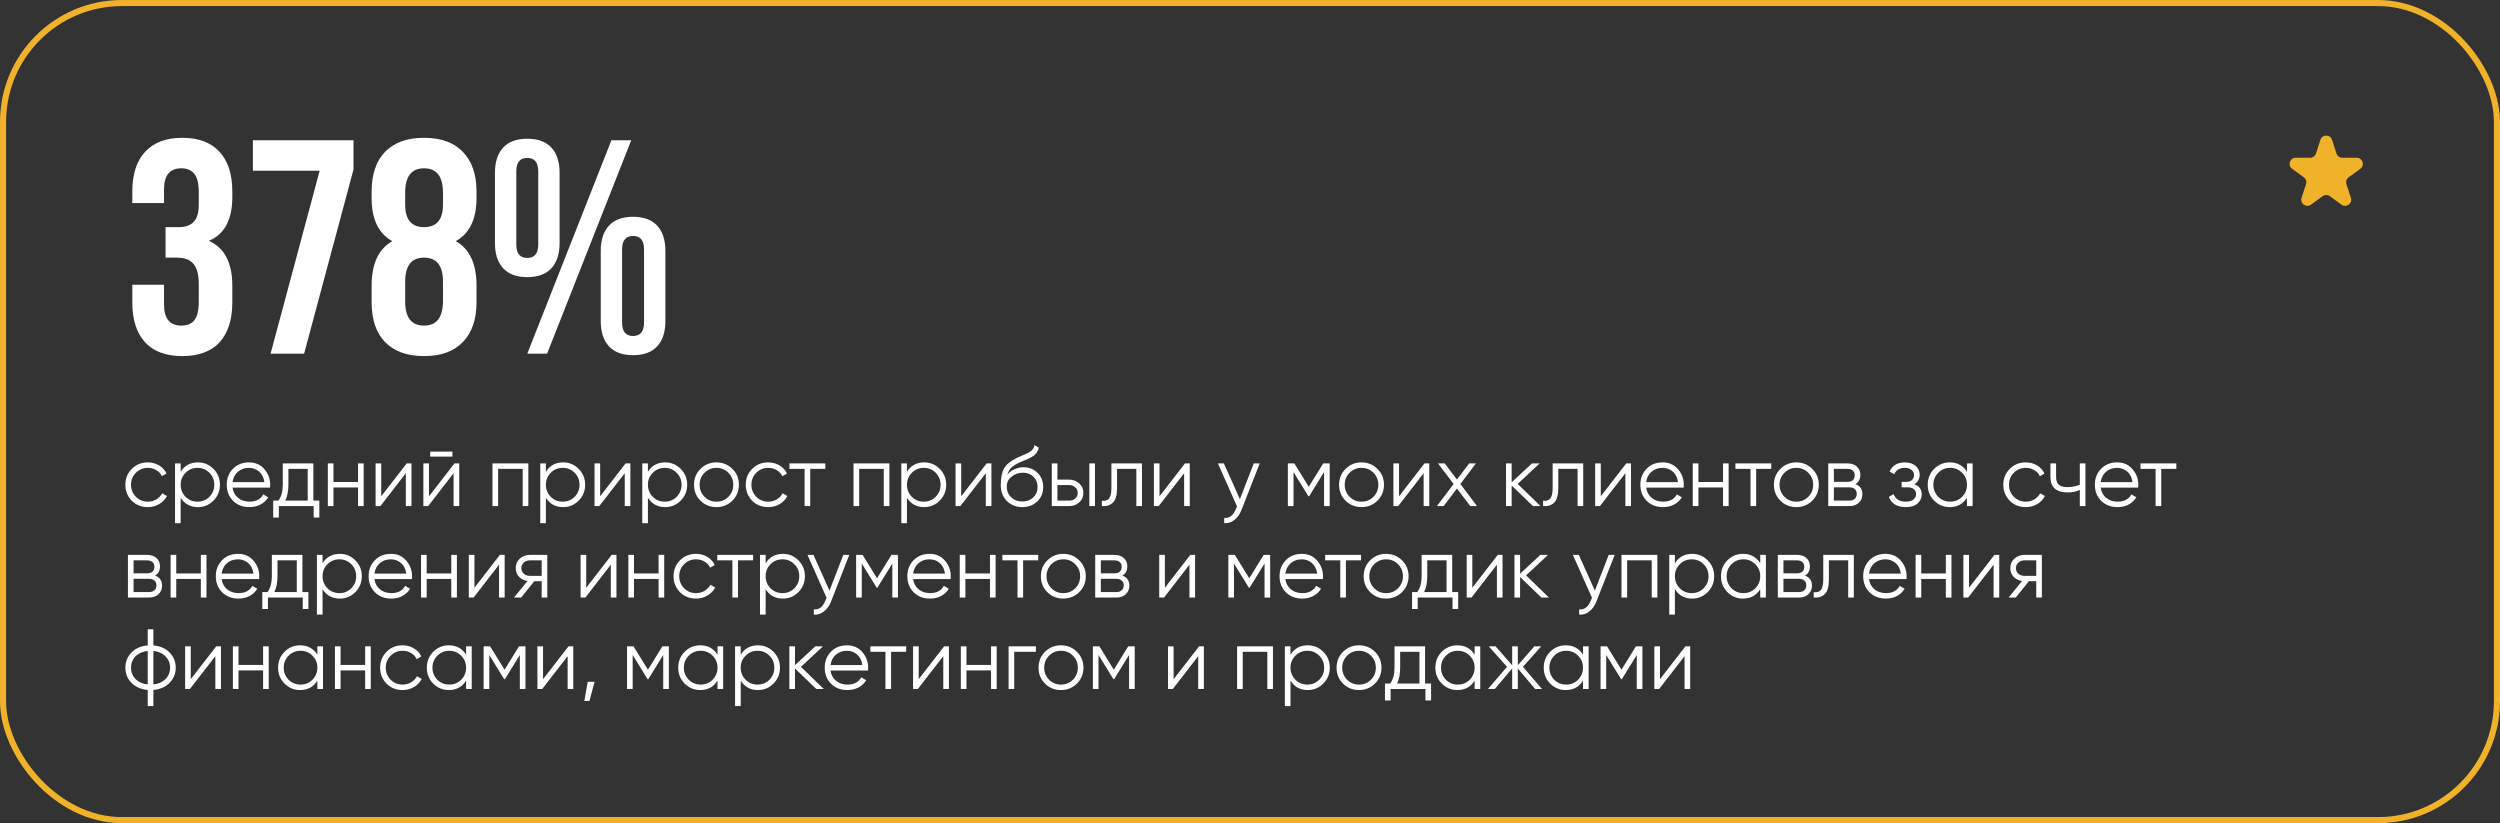 <?xml version="1.0" encoding="UTF-8"?> <svg xmlns="http://www.w3.org/2000/svg" width="410" height="135" viewBox="0 0 410 135" fill="none"><rect x="0" y="0" width="410" height="135" fill="#333333" stroke="none"/><path d="M24.242 83.168C23.187 83.168 22.31 82.818 21.61 82.118C20.91 81.399 20.56 80.527 20.56 79.5C20.56 78.464 20.91 77.596 21.61 76.896C22.31 76.187 23.187 75.832 24.242 75.832C24.933 75.832 25.553 76 26.104 76.336C26.655 76.663 27.056 77.106 27.308 77.666L26.552 78.1C26.365 77.68 26.062 77.349 25.642 77.106C25.231 76.854 24.765 76.728 24.242 76.728C23.467 76.728 22.814 76.999 22.282 77.54C21.75 78.072 21.484 78.725 21.484 79.5C21.484 80.265 21.75 80.923 22.282 81.474C22.814 82.006 23.467 82.272 24.242 82.272C24.755 82.272 25.217 82.151 25.628 81.908C26.048 81.665 26.375 81.329 26.608 80.9L27.378 81.348C27.089 81.908 26.664 82.351 26.104 82.678C25.544 83.005 24.923 83.168 24.242 83.168ZM32.457 75.832C33.455 75.832 34.305 76.187 35.005 76.896C35.714 77.605 36.069 78.473 36.069 79.5C36.069 80.527 35.714 81.395 35.005 82.104C34.305 82.813 33.455 83.168 32.457 83.168C31.215 83.168 30.273 82.655 29.629 81.628V85.8H28.705V76H29.629V77.372C30.273 76.345 31.215 75.832 32.457 75.832ZM30.427 81.474C30.959 82.006 31.612 82.272 32.387 82.272C33.161 82.272 33.815 82.006 34.347 81.474C34.879 80.923 35.145 80.265 35.145 79.5C35.145 78.725 34.879 78.072 34.347 77.54C33.815 76.999 33.161 76.728 32.387 76.728C31.612 76.728 30.959 76.999 30.427 77.54C29.895 78.072 29.629 78.725 29.629 79.5C29.629 80.265 29.895 80.923 30.427 81.474ZM40.839 75.832C41.884 75.832 42.72 76.201 43.345 76.938C43.989 77.666 44.311 78.529 44.311 79.528C44.311 79.575 44.302 79.719 44.283 79.962H38.137C38.23 80.662 38.529 81.222 39.033 81.642C39.537 82.062 40.167 82.272 40.923 82.272C41.987 82.272 42.738 81.875 43.177 81.082L43.989 81.558C43.681 82.062 43.256 82.459 42.715 82.748C42.183 83.028 41.581 83.168 40.909 83.168C39.808 83.168 38.912 82.823 38.221 82.132C37.53 81.441 37.185 80.564 37.185 79.5C37.185 78.445 37.526 77.573 38.207 76.882C38.888 76.182 39.766 75.832 40.839 75.832ZM40.839 76.728C40.111 76.728 39.5 76.943 39.005 77.372C38.52 77.801 38.23 78.366 38.137 79.066H43.359C43.256 78.319 42.972 77.745 42.505 77.344C42.02 76.933 41.464 76.728 40.839 76.728ZM51.387 76V82.104H52.367V84.876H51.443V83H45.731V84.876H44.807V82.104H45.661C46.137 81.469 46.375 80.587 46.375 79.458V76H51.387ZM46.781 82.104H50.463V76.896H47.299V79.458C47.299 80.541 47.127 81.423 46.781 82.104ZM58.721 79.052V76H59.645V83H58.721V79.948H54.689V83H53.765V76H54.689V79.052H58.721ZM62.523 81.39L66.695 76H67.479V83H66.555V77.61L62.383 83H61.599V76H62.523V81.39ZM74.193 74.88H70.553V74.068H74.193V74.88ZM70.357 81.39L74.529 76H75.313V83H74.389V77.61L70.217 83H69.433V76H70.357V81.39ZM80.767 76H86.647V83H85.723V76.896H81.691V83H80.767V76ZM92.353 75.832C93.352 75.832 94.201 76.187 94.901 76.896C95.61 77.605 95.965 78.473 95.965 79.5C95.965 80.527 95.61 81.395 94.901 82.104C94.201 82.813 93.352 83.168 92.353 83.168C91.112 83.168 90.169 82.655 89.525 81.628V85.8H88.601V76H89.525V77.372C90.169 76.345 91.112 75.832 92.353 75.832ZM90.323 81.474C90.855 82.006 91.508 82.272 92.283 82.272C93.058 82.272 93.711 82.006 94.243 81.474C94.775 80.923 95.041 80.265 95.041 79.5C95.041 78.725 94.775 78.072 94.243 77.54C93.711 76.999 93.058 76.728 92.283 76.728C91.508 76.728 90.855 76.999 90.323 77.54C89.791 78.072 89.525 78.725 89.525 79.5C89.525 80.265 89.791 80.923 90.323 81.474ZM98.425 81.39L102.597 76H103.381V83H102.457V77.61L98.285 83H97.501V76H98.425V81.39ZM109.087 75.832C110.086 75.832 110.935 76.187 111.635 76.896C112.345 77.605 112.699 78.473 112.699 79.5C112.699 80.527 112.345 81.395 111.635 82.104C110.935 82.813 110.086 83.168 109.087 83.168C107.846 83.168 106.903 82.655 106.259 81.628V85.8H105.335V76H106.259V77.372C106.903 76.345 107.846 75.832 109.087 75.832ZM107.057 81.474C107.589 82.006 108.243 82.272 109.017 82.272C109.792 82.272 110.445 82.006 110.977 81.474C111.509 80.923 111.775 80.265 111.775 79.5C111.775 78.725 111.509 78.072 110.977 77.54C110.445 76.999 109.792 76.728 109.017 76.728C108.243 76.728 107.589 76.999 107.057 77.54C106.525 78.072 106.259 78.725 106.259 79.5C106.259 80.265 106.525 80.923 107.057 81.474ZM120.102 82.118C119.383 82.818 118.515 83.168 117.498 83.168C116.462 83.168 115.589 82.818 114.88 82.118C114.171 81.409 113.816 80.536 113.816 79.5C113.816 78.464 114.171 77.596 114.88 76.896C115.589 76.187 116.462 75.832 117.498 75.832C118.525 75.832 119.393 76.187 120.102 76.896C120.821 77.596 121.18 78.464 121.18 79.5C121.18 80.527 120.821 81.399 120.102 82.118ZM115.538 81.474C116.07 82.006 116.723 82.272 117.498 82.272C118.273 82.272 118.926 82.006 119.458 81.474C119.99 80.923 120.256 80.265 120.256 79.5C120.256 78.725 119.99 78.072 119.458 77.54C118.926 76.999 118.273 76.728 117.498 76.728C116.723 76.728 116.07 76.999 115.538 77.54C115.006 78.072 114.74 78.725 114.74 79.5C114.74 80.265 115.006 80.923 115.538 81.474ZM125.988 83.168C124.933 83.168 124.056 82.818 123.356 82.118C122.656 81.399 122.306 80.527 122.306 79.5C122.306 78.464 122.656 77.596 123.356 76.896C124.056 76.187 124.933 75.832 125.988 75.832C126.679 75.832 127.299 76 127.85 76.336C128.401 76.663 128.802 77.106 129.054 77.666L128.298 78.1C128.111 77.68 127.808 77.349 127.388 77.106C126.977 76.854 126.511 76.728 125.988 76.728C125.213 76.728 124.56 76.999 124.028 77.54C123.496 78.072 123.23 78.725 123.23 79.5C123.23 80.265 123.496 80.923 124.028 81.474C124.56 82.006 125.213 82.272 125.988 82.272C126.501 82.272 126.963 82.151 127.374 81.908C127.794 81.665 128.121 81.329 128.354 80.9L129.124 81.348C128.835 81.908 128.41 82.351 127.85 82.678C127.29 83.005 126.669 83.168 125.988 83.168ZM129.474 76H135.354V76.896H132.876V83H131.952V76.896H129.474V76ZM139.98 76H145.86V83H144.936V76.896H140.904V83H139.98V76ZM151.566 75.832C152.565 75.832 153.414 76.187 154.114 76.896C154.823 77.605 155.178 78.473 155.178 79.5C155.178 80.527 154.823 81.395 154.114 82.104C153.414 82.813 152.565 83.168 151.566 83.168C150.325 83.168 149.382 82.655 148.738 81.628V85.8H147.814V76H148.738V77.372C149.382 76.345 150.325 75.832 151.566 75.832ZM149.536 81.474C150.068 82.006 150.721 82.272 151.496 82.272C152.271 82.272 152.924 82.006 153.456 81.474C153.988 80.923 154.254 80.265 154.254 79.5C154.254 78.725 153.988 78.072 153.456 77.54C152.924 76.999 152.271 76.728 151.496 76.728C150.721 76.728 150.068 76.999 149.536 77.54C149.004 78.072 148.738 78.725 148.738 79.5C148.738 80.265 149.004 80.923 149.536 81.474ZM157.638 81.39L161.81 76H162.594V83H161.67V77.61L157.498 83H156.714V76H157.638V81.39ZM167.656 83.168C166.658 83.168 165.818 82.837 165.136 82.174C164.464 81.502 164.128 80.634 164.128 79.57C164.128 78.375 164.306 77.461 164.66 76.826C165.015 76.182 165.734 75.599 166.816 75.076C167.162 74.917 167.432 74.796 167.628 74.712C167.955 74.581 168.212 74.469 168.398 74.376C169.21 74.003 169.621 73.541 169.63 72.99L170.358 73.41C170.312 73.643 170.237 73.853 170.134 74.04C170.013 74.245 169.892 74.409 169.77 74.53C169.658 74.651 169.481 74.782 169.238 74.922C169.08 75.015 168.888 75.118 168.664 75.23L167.964 75.524L167.306 75.804C166.662 76.084 166.182 76.378 165.864 76.686C165.556 76.985 165.337 77.377 165.206 77.862C165.505 77.461 165.897 77.157 166.382 76.952C166.868 76.737 167.358 76.63 167.852 76.63C168.786 76.63 169.556 76.938 170.162 77.554C170.778 78.161 171.086 78.94 171.086 79.892C171.086 80.835 170.76 81.619 170.106 82.244C169.462 82.86 168.646 83.168 167.656 83.168ZM165.836 81.558C166.322 82.015 166.928 82.244 167.656 82.244C168.384 82.244 168.982 82.025 169.448 81.586C169.924 81.138 170.162 80.573 170.162 79.892C170.162 79.201 169.938 78.637 169.49 78.198C169.052 77.75 168.464 77.526 167.726 77.526C167.064 77.526 166.462 77.736 165.92 78.156C165.379 78.557 165.108 79.108 165.108 79.808C165.108 80.517 165.351 81.101 165.836 81.558ZM173.416 78.66H175.334C175.978 78.66 176.528 78.865 176.986 79.276C177.443 79.677 177.672 80.195 177.672 80.83C177.672 81.474 177.443 81.997 176.986 82.398C176.547 82.799 175.996 83 175.334 83H172.492V76H173.416V78.66ZM178.652 83V76H179.576V83H178.652ZM173.416 82.104H175.334C175.735 82.104 176.071 81.987 176.342 81.754C176.612 81.511 176.748 81.203 176.748 80.83C176.748 80.457 176.612 80.153 176.342 79.92C176.071 79.677 175.735 79.556 175.334 79.556H173.416V82.104ZM182.271 76H187.283V83H186.359V76.896H183.195V80.018C183.195 81.185 182.971 81.987 182.523 82.426C182.084 82.865 181.477 83.056 180.703 83V82.132C181.244 82.188 181.641 82.057 181.893 81.74C182.145 81.423 182.271 80.849 182.271 80.018V76ZM190.164 81.39L194.336 76H195.12V83H194.196V77.61L190.024 83H189.24V76H190.164V81.39ZM203.346 81.866L205.614 76H206.594L203.598 83.644C203.318 84.353 202.926 84.899 202.422 85.282C201.927 85.674 201.376 85.847 200.77 85.8V84.932C201.61 85.035 202.249 84.549 202.688 83.476L202.87 83.042L199.734 76H200.714L203.346 81.866ZM217.006 76H218.07V83H217.146V77.414L214.696 81.39H214.584L212.134 77.414V83H211.21V76H212.274L214.64 79.836L217.006 76ZM225.895 82.118C225.176 82.818 224.308 83.168 223.291 83.168C222.255 83.168 221.382 82.818 220.673 82.118C219.963 81.409 219.609 80.536 219.609 79.5C219.609 78.464 219.963 77.596 220.673 76.896C221.382 76.187 222.255 75.832 223.291 75.832C224.317 75.832 225.185 76.187 225.895 76.896C226.613 77.596 226.973 78.464 226.973 79.5C226.973 80.527 226.613 81.399 225.895 82.118ZM221.331 81.474C221.863 82.006 222.516 82.272 223.291 82.272C224.065 82.272 224.719 82.006 225.251 81.474C225.783 80.923 226.049 80.265 226.049 79.5C226.049 78.725 225.783 78.072 225.251 77.54C224.719 76.999 224.065 76.728 223.291 76.728C222.516 76.728 221.863 76.999 221.331 77.54C220.799 78.072 220.533 78.725 220.533 79.5C220.533 80.265 220.799 80.923 221.331 81.474ZM229.443 81.39L233.615 76H234.399V83H233.475V77.61L229.303 83H228.519V76H229.443V81.39ZM239.503 79.374L242.233 83H241.127L238.943 80.116L236.759 83H235.653L238.397 79.374L235.835 76H236.941L238.943 78.646L240.945 76H242.051L239.503 79.374ZM248.894 79.36L252.646 83H251.414L247.914 79.626V83H246.99V76H247.914V79.094L251.246 76H252.506L248.894 79.36ZM254.636 76H259.648V83H258.724V76.896H255.56V80.018C255.56 81.185 255.336 81.987 254.888 82.426C254.449 82.865 253.842 83.056 253.068 83V82.132C253.609 82.188 254.006 82.057 254.258 81.74C254.51 81.423 254.636 80.849 254.636 80.018V76ZM262.529 81.39L266.701 76H267.485V83H266.561V77.61L262.389 83H261.605V76H262.529V81.39ZM272.673 75.832C273.718 75.832 274.554 76.201 275.179 76.938C275.823 77.666 276.145 78.529 276.145 79.528C276.145 79.575 276.136 79.719 276.117 79.962H269.971C270.064 80.662 270.363 81.222 270.867 81.642C271.371 82.062 272.001 82.272 272.757 82.272C273.821 82.272 274.572 81.875 275.011 81.082L275.823 81.558C275.515 82.062 275.09 82.459 274.549 82.748C274.017 83.028 273.415 83.168 272.743 83.168C271.642 83.168 270.746 82.823 270.055 82.132C269.364 81.441 269.019 80.564 269.019 79.5C269.019 78.445 269.36 77.573 270.041 76.882C270.722 76.182 271.6 75.832 272.673 75.832ZM272.673 76.728C271.945 76.728 271.334 76.943 270.839 77.372C270.354 77.801 270.064 78.366 269.971 79.066H275.193C275.09 78.319 274.806 77.745 274.339 77.344C273.854 76.933 273.298 76.728 272.673 76.728ZM282.571 79.052V76H283.495V83H282.571V79.948H278.539V83H277.615V76H278.539V79.052H282.571ZM284.609 76H290.489V76.896H288.011V83H287.087V76.896H284.609V76ZM297.207 82.118C296.489 82.818 295.621 83.168 294.603 83.168C293.567 83.168 292.695 82.818 291.985 82.118C291.276 81.409 290.921 80.536 290.921 79.5C290.921 78.464 291.276 77.596 291.985 76.896C292.695 76.187 293.567 75.832 294.603 75.832C295.63 75.832 296.498 76.187 297.207 76.896C297.926 77.596 298.285 78.464 298.285 79.5C298.285 80.527 297.926 81.399 297.207 82.118ZM292.643 81.474C293.175 82.006 293.829 82.272 294.603 82.272C295.378 82.272 296.031 82.006 296.563 81.474C297.095 80.923 297.361 80.265 297.361 79.5C297.361 78.725 297.095 78.072 296.563 77.54C296.031 76.999 295.378 76.728 294.603 76.728C293.829 76.728 293.175 76.999 292.643 77.54C292.111 78.072 291.845 78.725 291.845 79.5C291.845 80.265 292.111 80.923 292.643 81.474ZM304.284 79.402C305.049 79.682 305.432 80.228 305.432 81.04C305.432 81.619 305.236 82.09 304.844 82.454C304.461 82.818 303.924 83 303.234 83H299.832V76H302.954C303.626 76 304.148 76.173 304.522 76.518C304.904 76.863 305.096 77.316 305.096 77.876C305.096 78.576 304.825 79.085 304.284 79.402ZM302.954 76.896H300.756V79.024H302.954C303.766 79.024 304.172 78.66 304.172 77.932C304.172 77.605 304.064 77.353 303.85 77.176C303.644 76.989 303.346 76.896 302.954 76.896ZM300.756 82.104H303.234C303.644 82.104 303.957 82.006 304.172 81.81C304.396 81.614 304.508 81.339 304.508 80.984C304.508 80.648 304.396 80.387 304.172 80.2C303.957 80.013 303.644 79.92 303.234 79.92H300.756V82.104ZM313.944 79.402C314.756 79.71 315.162 80.27 315.162 81.082C315.162 81.67 314.933 82.165 314.476 82.566C314.037 82.967 313.393 83.168 312.544 83.168C311.125 83.168 310.201 82.608 309.772 81.488L310.556 81.026C310.854 81.857 311.517 82.272 312.544 82.272C313.076 82.272 313.491 82.16 313.79 81.936C314.088 81.703 314.238 81.399 314.238 81.026C314.238 80.69 314.116 80.424 313.874 80.228C313.631 80.023 313.304 79.92 312.894 79.92H311.872V79.024H312.614C313.015 79.024 313.328 78.926 313.552 78.73C313.785 78.525 313.902 78.245 313.902 77.89C313.902 77.554 313.762 77.279 313.482 77.064C313.211 76.84 312.852 76.728 312.404 76.728C311.536 76.728 310.952 77.078 310.654 77.778L309.884 77.33C310.35 76.331 311.19 75.832 312.404 75.832C313.15 75.832 313.738 76.028 314.168 76.42C314.606 76.803 314.826 77.274 314.826 77.834C314.826 78.553 314.532 79.075 313.944 79.402ZM322.586 77.372V76H323.51V83H322.586V81.628C321.942 82.655 320.999 83.168 319.758 83.168C318.759 83.168 317.905 82.813 317.196 82.104C316.496 81.395 316.146 80.527 316.146 79.5C316.146 78.473 316.496 77.605 317.196 76.896C317.905 76.187 318.759 75.832 319.758 75.832C320.999 75.832 321.942 76.345 322.586 77.372ZM317.868 81.474C318.4 82.006 319.053 82.272 319.828 82.272C320.603 82.272 321.256 82.006 321.788 81.474C322.32 80.923 322.586 80.265 322.586 79.5C322.586 78.725 322.32 78.072 321.788 77.54C321.256 76.999 320.603 76.728 319.828 76.728C319.053 76.728 318.4 76.999 317.868 77.54C317.336 78.072 317.07 78.725 317.07 79.5C317.07 80.265 317.336 80.923 317.868 81.474ZM332.228 83.168C331.174 83.168 330.296 82.818 329.596 82.118C328.896 81.399 328.546 80.527 328.546 79.5C328.546 78.464 328.896 77.596 329.596 76.896C330.296 76.187 331.174 75.832 332.228 75.832C332.919 75.832 333.54 76 334.09 76.336C334.641 76.663 335.042 77.106 335.294 77.666L334.538 78.1C334.352 77.68 334.048 77.349 333.628 77.106C333.218 76.854 332.751 76.728 332.228 76.728C331.454 76.728 330.8 76.999 330.268 77.54C329.736 78.072 329.47 78.725 329.47 79.5C329.47 80.265 329.736 80.923 330.268 81.474C330.8 82.006 331.454 82.272 332.228 82.272C332.742 82.272 333.204 82.151 333.614 81.908C334.034 81.665 334.361 81.329 334.594 80.9L335.364 81.348C335.075 81.908 334.65 82.351 334.09 82.678C333.53 83.005 332.91 83.168 332.228 83.168ZM341.09 79.486V76H342.014V83H341.09V80.34C340.549 80.62 339.882 80.76 339.088 80.76C338.164 80.76 337.464 80.55 336.988 80.13C336.512 79.701 336.274 79.071 336.274 78.24V76H337.198V78.24C337.198 78.819 337.348 79.239 337.646 79.5C337.954 79.761 338.426 79.892 339.06 79.892C339.77 79.892 340.446 79.757 341.09 79.486ZM347.212 75.832C348.257 75.832 349.093 76.201 349.718 76.938C350.362 77.666 350.684 78.529 350.684 79.528C350.684 79.575 350.675 79.719 350.656 79.962H344.51C344.603 80.662 344.902 81.222 345.406 81.642C345.91 82.062 346.54 82.272 347.296 82.272C348.36 82.272 349.111 81.875 349.55 81.082L350.362 81.558C350.054 82.062 349.629 82.459 349.088 82.748C348.556 83.028 347.954 83.168 347.282 83.168C346.181 83.168 345.285 82.823 344.594 82.132C343.903 81.441 343.558 80.564 343.558 79.5C343.558 78.445 343.899 77.573 344.58 76.882C345.261 76.182 346.139 75.832 347.212 75.832ZM347.212 76.728C346.484 76.728 345.873 76.943 345.378 77.372C344.893 77.801 344.603 78.366 344.51 79.066H349.732C349.629 78.319 349.345 77.745 348.878 77.344C348.393 76.933 347.837 76.728 347.212 76.728ZM351.04 76H356.92V76.896H354.442V83H353.518V76.896H351.04V76ZM25.432 94.402C26.197 94.682 26.58 95.228 26.58 96.04C26.58 96.619 26.384 97.09 25.992 97.454C25.609 97.818 25.073 98 24.382 98H20.98V91H24.102C24.774 91 25.297 91.173 25.67 91.518C26.053 91.863 26.244 92.316 26.244 92.876C26.244 93.576 25.973 94.085 25.432 94.402ZM24.102 91.896H21.904V94.024H24.102C24.914 94.024 25.32 93.66 25.32 92.932C25.32 92.605 25.213 92.353 24.998 92.176C24.793 91.989 24.494 91.896 24.102 91.896ZM21.904 97.104H24.382C24.793 97.104 25.105 97.006 25.32 96.81C25.544 96.614 25.656 96.339 25.656 95.984C25.656 95.648 25.544 95.387 25.32 95.2C25.105 95.013 24.793 94.92 24.382 94.92H21.904V97.104ZM32.936 94.052V91H33.86V98H32.936V94.948H28.904V98H27.98V91H28.904V94.052H32.936ZM39.048 90.832C40.093 90.832 40.929 91.201 41.554 91.938C42.198 92.666 42.52 93.529 42.52 94.528C42.52 94.575 42.511 94.719 42.492 94.962H36.346C36.439 95.662 36.738 96.222 37.242 96.642C37.746 97.062 38.376 97.272 39.132 97.272C40.196 97.272 40.947 96.875 41.386 96.082L42.198 96.558C41.89 97.062 41.465 97.459 40.924 97.748C40.392 98.028 39.79 98.168 39.118 98.168C38.017 98.168 37.121 97.823 36.43 97.132C35.739 96.441 35.394 95.564 35.394 94.5C35.394 93.445 35.735 92.573 36.416 91.882C37.097 91.182 37.975 90.832 39.048 90.832ZM39.048 91.728C38.32 91.728 37.709 91.943 37.214 92.372C36.729 92.801 36.439 93.366 36.346 94.066H41.568C41.465 93.319 41.181 92.745 40.714 92.344C40.229 91.933 39.673 91.728 39.048 91.728ZM49.596 91V97.104H50.576V99.876H49.652V98H43.94V99.876H43.016V97.104H43.87C44.346 96.469 44.584 95.587 44.584 94.458V91H49.596ZM44.99 97.104H48.672V91.896H45.508V94.458C45.508 95.541 45.336 96.423 44.99 97.104ZM55.726 90.832C56.725 90.832 57.574 91.187 58.274 91.896C58.983 92.605 59.338 93.473 59.338 94.5C59.338 95.527 58.983 96.395 58.274 97.104C57.574 97.813 56.725 98.168 55.726 98.168C54.485 98.168 53.542 97.655 52.898 96.628V100.8H51.974V91H52.898V92.372C53.542 91.345 54.485 90.832 55.726 90.832ZM53.696 96.474C54.228 97.006 54.882 97.272 55.656 97.272C56.431 97.272 57.084 97.006 57.616 96.474C58.148 95.923 58.414 95.265 58.414 94.5C58.414 93.725 58.148 93.072 57.616 92.54C57.084 91.999 56.431 91.728 55.656 91.728C54.882 91.728 54.228 91.999 53.696 92.54C53.164 93.072 52.898 93.725 52.898 94.5C52.898 95.265 53.164 95.923 53.696 96.474ZM64.109 90.832C65.154 90.832 65.989 91.201 66.615 91.938C67.258 92.666 67.581 93.529 67.581 94.528C67.581 94.575 67.571 94.719 67.552 94.962H61.407C61.5 95.662 61.798 96.222 62.303 96.642C62.806 97.062 63.437 97.272 64.192 97.272C65.257 97.272 66.008 96.875 66.447 96.082L67.258 96.558C66.951 97.062 66.526 97.459 65.984 97.748C65.453 98.028 64.85 98.168 64.178 98.168C63.077 98.168 62.181 97.823 61.49 97.132C60.8 96.441 60.455 95.564 60.455 94.5C60.455 93.445 60.795 92.573 61.477 91.882C62.158 91.182 63.035 90.832 64.109 90.832ZM64.109 91.728C63.38 91.728 62.769 91.943 62.275 92.372C61.789 92.801 61.5 93.366 61.407 94.066H66.629C66.526 93.319 66.241 92.745 65.775 92.344C65.289 91.933 64.734 91.728 64.109 91.728ZM74.006 94.052V91H74.93V98H74.006V94.948H69.974V98H69.05V91H69.974V94.052H74.006ZM77.808 96.39L81.98 91H82.764V98H81.84V92.61L77.668 98H76.884V91H77.808V96.39ZM86.916 91H89.758V98H88.834V95.312H87.63L85.474 98H84.298L86.51 95.284C85.941 95.2 85.474 94.967 85.11 94.584C84.756 94.192 84.578 93.721 84.578 93.17C84.578 92.545 84.802 92.027 85.25 91.616C85.717 91.205 86.272 91 86.916 91ZM86.916 94.444H88.834V91.896H86.916C86.515 91.896 86.179 92.017 85.908 92.26C85.638 92.493 85.502 92.797 85.502 93.17C85.502 93.543 85.638 93.851 85.908 94.094C86.179 94.327 86.515 94.444 86.916 94.444ZM96.142 96.39L100.314 91H101.098V98H100.174V92.61L96.002 98H95.218V91H96.142V96.39ZM108.008 94.052V91H108.932V98H108.008V94.948H103.976V98H103.052V91H103.976V94.052H108.008ZM114.148 98.168C113.094 98.168 112.216 97.818 111.516 97.118C110.816 96.399 110.466 95.527 110.466 94.5C110.466 93.464 110.816 92.596 111.516 91.896C112.216 91.187 113.094 90.832 114.148 90.832C114.839 90.832 115.46 91 116.01 91.336C116.561 91.663 116.962 92.106 117.214 92.666L116.458 93.1C116.272 92.68 115.968 92.349 115.548 92.106C115.138 91.854 114.671 91.728 114.148 91.728C113.374 91.728 112.72 91.999 112.188 92.54C111.656 93.072 111.39 93.725 111.39 94.5C111.39 95.265 111.656 95.923 112.188 96.474C112.72 97.006 113.374 97.272 114.148 97.272C114.662 97.272 115.124 97.151 115.534 96.908C115.954 96.665 116.281 96.329 116.514 95.9L117.284 96.348C116.995 96.908 116.57 97.351 116.01 97.678C115.45 98.005 114.83 98.168 114.148 98.168ZM117.634 91H123.514V91.896H121.036V98H120.112V91.896H117.634V91ZM128.392 90.832C129.391 90.832 130.24 91.187 130.94 91.896C131.649 92.605 132.004 93.473 132.004 94.5C132.004 95.527 131.649 96.395 130.94 97.104C130.24 97.813 129.391 98.168 128.392 98.168C127.151 98.168 126.208 97.655 125.564 96.628V100.8H124.64V91H125.564V92.372C126.208 91.345 127.151 90.832 128.392 90.832ZM126.362 96.474C126.894 97.006 127.547 97.272 128.322 97.272C129.097 97.272 129.75 97.006 130.282 96.474C130.814 95.923 131.08 95.265 131.08 94.5C131.08 93.725 130.814 93.072 130.282 92.54C129.75 91.999 129.097 91.728 128.322 91.728C127.547 91.728 126.894 91.999 126.362 92.54C125.83 93.072 125.564 93.725 125.564 94.5C125.564 95.265 125.83 95.923 126.362 96.474ZM136.039 96.866L138.307 91H139.287L136.291 98.644C136.011 99.353 135.619 99.899 135.115 100.282C134.62 100.674 134.07 100.847 133.463 100.8V99.932C134.303 100.035 134.942 99.549 135.381 98.476L135.563 98.042L132.427 91H133.407L136.039 96.866ZM146.2 91H147.264V98H146.34V92.414L143.89 96.39H143.778L141.328 92.414V98H140.404V91H141.468L143.834 94.836L146.2 91ZM152.456 90.832C153.502 90.832 154.337 91.201 154.962 91.938C155.606 92.666 155.928 93.529 155.928 94.528C155.928 94.575 155.919 94.719 155.9 94.962H149.754C149.848 95.662 150.146 96.222 150.65 96.642C151.154 97.062 151.784 97.272 152.54 97.272C153.604 97.272 154.356 96.875 154.794 96.082L155.606 96.558C155.298 97.062 154.874 97.459 154.332 97.748C153.8 98.028 153.198 98.168 152.526 98.168C151.425 98.168 150.529 97.823 149.838 97.132C149.148 96.441 148.802 95.564 148.802 94.5C148.802 93.445 149.143 92.573 149.824 91.882C150.506 91.182 151.383 90.832 152.456 90.832ZM152.456 91.728C151.728 91.728 151.117 91.943 150.622 92.372C150.137 92.801 149.848 93.366 149.754 94.066H154.976C154.874 93.319 154.589 92.745 154.122 92.344C153.637 91.933 153.082 91.728 152.456 91.728ZM162.354 94.052V91H163.278V98H162.354V94.948H158.322V98H157.398V91H158.322V94.052H162.354ZM164.392 91H170.272V91.896H167.794V98H166.87V91.896H164.392V91ZM176.991 97.118C176.272 97.818 175.404 98.168 174.387 98.168C173.351 98.168 172.478 97.818 171.769 97.118C171.059 96.409 170.705 95.536 170.705 94.5C170.705 93.464 171.059 92.596 171.769 91.896C172.478 91.187 173.351 90.832 174.387 90.832C175.413 90.832 176.281 91.187 176.991 91.896C177.709 92.596 178.069 93.464 178.069 94.5C178.069 95.527 177.709 96.399 176.991 97.118ZM172.427 96.474C172.959 97.006 173.612 97.272 174.387 97.272C175.161 97.272 175.815 97.006 176.347 96.474C176.879 95.923 177.145 95.265 177.145 94.5C177.145 93.725 176.879 93.072 176.347 92.54C175.815 91.999 175.161 91.728 174.387 91.728C173.612 91.728 172.959 91.999 172.427 92.54C171.895 93.072 171.629 93.725 171.629 94.5C171.629 95.265 171.895 95.923 172.427 96.474ZM184.067 94.402C184.832 94.682 185.215 95.228 185.215 96.04C185.215 96.619 185.019 97.09 184.627 97.454C184.244 97.818 183.707 98 183.017 98H179.615V91H182.737C183.409 91 183.931 91.173 184.305 91.518C184.687 91.863 184.879 92.316 184.879 92.876C184.879 93.576 184.608 94.085 184.067 94.402ZM182.737 91.896H180.539V94.024H182.737C183.549 94.024 183.955 93.66 183.955 92.932C183.955 92.605 183.847 92.353 183.633 92.176C183.427 91.989 183.129 91.896 182.737 91.896ZM180.539 97.104H183.017C183.427 97.104 183.74 97.006 183.955 96.81C184.179 96.614 184.291 96.339 184.291 95.984C184.291 95.648 184.179 95.387 183.955 95.2C183.74 95.013 183.427 94.92 183.017 94.92H180.539V97.104ZM191.039 96.39L195.211 91H195.995V98H195.071V92.61L190.899 98H190.115V91H191.039V96.39ZM207.245 91H208.309V98H207.385V92.414L204.935 96.39H204.823L202.373 92.414V98H201.449V91H202.513L204.879 94.836L207.245 91ZM213.501 90.832C214.546 90.832 215.382 91.201 216.007 91.938C216.651 92.666 216.973 93.529 216.973 94.528C216.973 94.575 216.964 94.719 216.945 94.962H210.799C210.892 95.662 211.191 96.222 211.695 96.642C212.199 97.062 212.829 97.272 213.585 97.272C214.649 97.272 215.4 96.875 215.839 96.082L216.651 96.558C216.343 97.062 215.918 97.459 215.377 97.748C214.845 98.028 214.243 98.168 213.571 98.168C212.47 98.168 211.574 97.823 210.883 97.132C210.192 96.441 209.847 95.564 209.847 94.5C209.847 93.445 210.188 92.573 210.869 91.882C211.55 91.182 212.428 90.832 213.501 90.832ZM213.501 91.728C212.773 91.728 212.162 91.943 211.667 92.372C211.182 92.801 210.892 93.366 210.799 94.066H216.021C215.918 93.319 215.634 92.745 215.167 92.344C214.682 91.933 214.126 91.728 213.501 91.728ZM217.329 91H223.209V91.896H220.731V98H219.807V91.896H217.329V91ZM229.928 97.118C229.209 97.818 228.341 98.168 227.324 98.168C226.288 98.168 225.415 97.818 224.706 97.118C223.997 96.409 223.642 95.536 223.642 94.5C223.642 93.464 223.997 92.596 224.706 91.896C225.415 91.187 226.288 90.832 227.324 90.832C228.351 90.832 229.219 91.187 229.928 91.896C230.647 92.596 231.006 93.464 231.006 94.5C231.006 95.527 230.647 96.399 229.928 97.118ZM225.364 96.474C225.896 97.006 226.549 97.272 227.324 97.272C228.099 97.272 228.752 97.006 229.284 96.474C229.816 95.923 230.082 95.265 230.082 94.5C230.082 93.725 229.816 93.072 229.284 92.54C228.752 91.999 228.099 91.728 227.324 91.728C226.549 91.728 225.896 91.999 225.364 92.54C224.832 93.072 224.566 93.725 224.566 94.5C224.566 95.265 224.832 95.923 225.364 96.474ZM238.159 91V97.104H239.139V99.876H238.215V98H232.503V99.876H231.579V97.104H232.433C232.909 96.469 233.147 95.587 233.147 94.458V91H238.159ZM233.553 97.104H237.235V91.896H234.071V94.458C234.071 95.541 233.898 96.423 233.553 97.104ZM241.461 96.39L245.633 91H246.417V98H245.493V92.61L241.321 98H240.537V91H241.461V96.39ZM250.275 94.36L254.027 98H252.795L249.295 94.626V98H248.371V91H249.295V94.094L252.627 91H253.887L250.275 94.36ZM261.561 96.866L263.829 91H264.809L261.813 98.644C261.533 99.353 261.141 99.899 260.637 100.282C260.142 100.674 259.591 100.847 258.985 100.8V99.932C259.825 100.035 260.464 99.549 260.903 98.476L261.085 98.042L257.949 91H258.929L261.561 96.866ZM265.925 91H271.805V98H270.881V91.896H266.849V98H265.925V91ZM277.511 90.832C278.51 90.832 279.359 91.187 280.059 91.896C280.769 92.605 281.123 93.473 281.123 94.5C281.123 95.527 280.769 96.395 280.059 97.104C279.359 97.813 278.51 98.168 277.511 98.168C276.27 98.168 275.327 97.655 274.683 96.628V100.8H273.759V91H274.683V92.372C275.327 91.345 276.27 90.832 277.511 90.832ZM275.481 96.474C276.013 97.006 276.667 97.272 277.441 97.272C278.216 97.272 278.869 97.006 279.401 96.474C279.933 95.923 280.199 95.265 280.199 94.5C280.199 93.725 279.933 93.072 279.401 92.54C278.869 91.999 278.216 91.728 277.441 91.728C276.667 91.728 276.013 91.999 275.481 92.54C274.949 93.072 274.683 93.725 274.683 94.5C274.683 95.265 274.949 95.923 275.481 96.474ZM288.68 92.372V91H289.604V98H288.68V96.628C288.036 97.655 287.093 98.168 285.852 98.168C284.853 98.168 283.999 97.813 283.29 97.104C282.59 96.395 282.24 95.527 282.24 94.5C282.24 93.473 282.59 92.605 283.29 91.896C283.999 91.187 284.853 90.832 285.852 90.832C287.093 90.832 288.036 91.345 288.68 92.372ZM283.962 96.474C284.494 97.006 285.147 97.272 285.922 97.272C286.696 97.272 287.35 97.006 287.882 96.474C288.414 95.923 288.68 95.265 288.68 94.5C288.68 93.725 288.414 93.072 287.882 92.54C287.35 91.999 286.696 91.728 285.922 91.728C285.147 91.728 284.494 91.999 283.962 92.54C283.43 93.072 283.164 93.725 283.164 94.5C283.164 95.265 283.43 95.923 283.962 96.474ZM296.012 94.402C296.777 94.682 297.16 95.228 297.16 96.04C297.16 96.619 296.964 97.09 296.572 97.454C296.189 97.818 295.653 98 294.962 98H291.56V91H294.682C295.354 91 295.877 91.173 296.25 91.518C296.633 91.863 296.824 92.316 296.824 92.876C296.824 93.576 296.553 94.085 296.012 94.402ZM294.682 91.896H292.484V94.024H294.682C295.494 94.024 295.9 93.66 295.9 92.932C295.9 92.605 295.793 92.353 295.578 92.176C295.373 91.989 295.074 91.896 294.682 91.896ZM292.484 97.104H294.962C295.373 97.104 295.685 97.006 295.9 96.81C296.124 96.614 296.236 96.339 296.236 95.984C296.236 95.648 296.124 95.387 295.9 95.2C295.685 95.013 295.373 94.92 294.962 94.92H292.484V97.104ZM299.015 91H304.027V98H303.103V91.896H299.939V95.018C299.939 96.185 299.715 96.987 299.267 97.426C298.828 97.865 298.221 98.056 297.447 98V97.132C297.988 97.188 298.385 97.057 298.637 96.74C298.889 96.423 299.015 95.849 299.015 95.018V91ZM309.218 90.832C310.263 90.832 311.099 91.201 311.724 91.938C312.368 92.666 312.69 93.529 312.69 94.528C312.69 94.575 312.681 94.719 312.662 94.962H306.516C306.609 95.662 306.908 96.222 307.412 96.642C307.916 97.062 308.546 97.272 309.302 97.272C310.366 97.272 311.117 96.875 311.556 96.082L312.368 96.558C312.06 97.062 311.635 97.459 311.094 97.748C310.562 98.028 309.96 98.168 309.288 98.168C308.187 98.168 307.291 97.823 306.6 97.132C305.909 96.441 305.564 95.564 305.564 94.5C305.564 93.445 305.905 92.573 306.586 91.882C307.267 91.182 308.145 90.832 309.218 90.832ZM309.218 91.728C308.49 91.728 307.879 91.943 307.384 92.372C306.899 92.801 306.609 93.366 306.516 94.066H311.738C311.635 93.319 311.351 92.745 310.884 92.344C310.399 91.933 309.843 91.728 309.218 91.728ZM319.116 94.052V91H320.04V98H319.116V94.948H315.084V98H314.16V91H315.084V94.052H319.116ZM322.918 96.39L327.09 91H327.874V98H326.95V92.61L322.778 98H321.994V91H322.918V96.39ZM332.026 91H334.868V98H333.944V95.312H332.74L330.584 98H329.408L331.62 95.284C331.05 95.2 330.584 94.967 330.22 94.584C329.865 94.192 329.688 93.721 329.688 93.17C329.688 92.545 329.912 92.027 330.36 91.616C330.826 91.205 331.382 91 332.026 91ZM332.026 94.444H333.944V91.896H332.026C331.624 91.896 331.288 92.017 331.018 92.26C330.747 92.493 330.612 92.797 330.612 93.17C330.612 93.543 330.747 93.851 331.018 94.094C331.288 94.327 331.624 94.444 332.026 94.444ZM25.152 113.154V115.8H24.228V113.154C23.117 113.051 22.231 112.664 21.568 111.992C20.896 111.301 20.56 110.471 20.56 109.5C20.56 108.529 20.896 107.699 21.568 107.008C22.231 106.336 23.117 105.949 24.228 105.846V103.2H25.152V105.846C26.263 105.949 27.149 106.336 27.812 107.008C28.484 107.699 28.82 108.529 28.82 109.5C28.82 110.471 28.484 111.301 27.812 111.992C27.149 112.664 26.263 113.051 25.152 113.154ZM24.228 112.244V106.756C23.397 106.84 22.73 107.134 22.226 107.638C21.731 108.142 21.484 108.763 21.484 109.5C21.484 110.237 21.731 110.858 22.226 111.362C22.73 111.866 23.397 112.16 24.228 112.244ZM25.152 106.756V112.244C25.983 112.16 26.645 111.866 27.14 111.362C27.644 110.858 27.896 110.237 27.896 109.5C27.896 108.763 27.644 108.142 27.14 107.638C26.645 107.134 25.983 106.84 25.152 106.756ZM31.283 111.39L35.455 106H36.239V113H35.315V107.61L31.143 113H30.359V106H31.283V111.39ZM43.149 109.052V106H44.073V113H43.149V109.948H39.117V113H38.193V106H39.117V109.052H43.149ZM52.047 107.372V106H52.971V113H52.047V111.628C51.403 112.655 50.46 113.168 49.219 113.168C48.22 113.168 47.366 112.813 46.657 112.104C45.957 111.395 45.607 110.527 45.607 109.5C45.607 108.473 45.957 107.605 46.657 106.896C47.366 106.187 48.22 105.832 49.219 105.832C50.46 105.832 51.403 106.345 52.047 107.372ZM47.329 111.474C47.861 112.006 48.514 112.272 49.289 112.272C50.063 112.272 50.717 112.006 51.249 111.474C51.781 110.923 52.047 110.265 52.047 109.5C52.047 108.725 51.781 108.072 51.249 107.54C50.717 106.999 50.063 106.728 49.289 106.728C48.514 106.728 47.861 106.999 47.329 107.54C46.797 108.072 46.531 108.725 46.531 109.5C46.531 110.265 46.797 110.923 47.329 111.474ZM59.883 109.052V106H60.807V113H59.883V109.948H55.851V113H54.927V106H55.851V109.052H59.883ZM66.023 113.168C64.969 113.168 64.091 112.818 63.391 112.118C62.691 111.399 62.341 110.527 62.341 109.5C62.341 108.464 62.691 107.596 63.391 106.896C64.091 106.187 64.969 105.832 66.023 105.832C66.714 105.832 67.335 106 67.885 106.336C68.436 106.663 68.837 107.106 69.089 107.666L68.333 108.1C68.147 107.68 67.843 107.349 67.423 107.106C67.013 106.854 66.546 106.728 66.023 106.728C65.249 106.728 64.595 106.999 64.063 107.54C63.531 108.072 63.265 108.725 63.265 109.5C63.265 110.265 63.531 110.923 64.063 111.474C64.595 112.006 65.249 112.272 66.023 112.272C66.537 112.272 66.999 112.151 67.409 111.908C67.829 111.665 68.156 111.329 68.389 110.9L69.159 111.348C68.87 111.908 68.445 112.351 67.885 112.678C67.325 113.005 66.705 113.168 66.023 113.168ZM76.438 107.372V106H77.362V113H76.438V111.628C75.793 112.655 74.851 113.168 73.609 113.168C72.611 113.168 71.757 112.813 71.047 112.104C70.347 111.395 69.998 110.527 69.998 109.5C69.998 108.473 70.347 107.605 71.047 106.896C71.757 106.187 72.611 105.832 73.609 105.832C74.851 105.832 75.793 106.345 76.438 107.372ZM71.719 111.474C72.251 112.006 72.905 112.272 73.68 112.272C74.454 112.272 75.108 112.006 75.639 111.474C76.171 110.923 76.438 110.265 76.438 109.5C76.438 108.725 76.171 108.072 75.639 107.54C75.108 106.999 74.454 106.728 73.68 106.728C72.905 106.728 72.251 106.999 71.719 107.54C71.188 108.072 70.921 108.725 70.921 109.5C70.921 110.265 71.188 110.923 71.719 111.474ZM85.114 106H86.178V113H85.254V107.414L82.804 111.39H82.692L80.242 107.414V113H79.318V106H80.382L82.748 109.836L85.114 106ZM89.06 111.39L93.232 106H94.016V113H93.092V107.61L88.92 113H88.136V106H89.06V111.39ZM96.39 111.81H97.51L96.67 114.96H95.83L96.39 111.81ZM108.63 106H109.694V113H108.77V107.414L106.32 111.39H106.208L103.758 107.414V113H102.834V106H103.898L106.264 109.836L108.63 106ZM117.672 107.372V106H118.596V113H117.672V111.628C117.028 112.655 116.085 113.168 114.844 113.168C113.845 113.168 112.991 112.813 112.282 112.104C111.582 111.395 111.232 110.527 111.232 109.5C111.232 108.473 111.582 107.605 112.282 106.896C112.991 106.187 113.845 105.832 114.844 105.832C116.085 105.832 117.028 106.345 117.672 107.372ZM112.954 111.474C113.486 112.006 114.139 112.272 114.914 112.272C115.689 112.272 116.342 112.006 116.874 111.474C117.406 110.923 117.672 110.265 117.672 109.5C117.672 108.725 117.406 108.072 116.874 107.54C116.342 106.999 115.689 106.728 114.914 106.728C114.139 106.728 113.486 106.999 112.954 107.54C112.422 108.072 112.156 108.725 112.156 109.5C112.156 110.265 112.422 110.923 112.954 111.474ZM124.304 105.832C125.303 105.832 126.152 106.187 126.852 106.896C127.562 107.605 127.916 108.473 127.916 109.5C127.916 110.527 127.562 111.395 126.852 112.104C126.152 112.813 125.303 113.168 124.304 113.168C123.063 113.168 122.12 112.655 121.476 111.628V115.8H120.552V106H121.476V107.372C122.12 106.345 123.063 105.832 124.304 105.832ZM122.274 111.474C122.806 112.006 123.46 112.272 124.234 112.272C125.009 112.272 125.662 112.006 126.194 111.474C126.726 110.923 126.992 110.265 126.992 109.5C126.992 108.725 126.726 108.072 126.194 107.54C125.662 106.999 125.009 106.728 124.234 106.728C123.46 106.728 122.806 106.999 122.274 107.54C121.742 108.072 121.476 108.725 121.476 109.5C121.476 110.265 121.742 110.923 122.274 111.474ZM131.357 109.36L135.109 113H133.877L130.377 109.626V113H129.453V106H130.377V109.094L133.709 106H134.969L131.357 109.36ZM138.907 105.832C139.953 105.832 140.788 106.201 141.413 106.938C142.057 107.666 142.379 108.529 142.379 109.528C142.379 109.575 142.37 109.719 142.351 109.962H136.205C136.299 110.662 136.597 111.222 137.101 111.642C137.605 112.062 138.235 112.272 138.991 112.272C140.055 112.272 140.807 111.875 141.245 111.082L142.057 111.558C141.749 112.062 141.325 112.459 140.783 112.748C140.251 113.028 139.649 113.168 138.977 113.168C137.876 113.168 136.98 112.823 136.289 112.132C135.599 111.441 135.253 110.564 135.253 109.5C135.253 108.445 135.594 107.573 136.275 106.882C136.957 106.182 137.834 105.832 138.907 105.832ZM138.907 106.728C138.179 106.728 137.568 106.943 137.073 107.372C136.588 107.801 136.299 108.366 136.205 109.066H141.427C141.325 108.319 141.04 107.745 140.573 107.344C140.088 106.933 139.533 106.728 138.907 106.728ZM142.736 106H148.616V106.896H146.138V113H145.214V106.896H142.736V106ZM150.666 111.39L154.838 106H155.622V113H154.698V107.61L150.526 113H149.742V106H150.666V111.39ZM162.532 109.052V106H163.456V113H162.532V109.948H158.5V113H157.576V106H158.5V109.052H162.532ZM165.41 106H169.89V106.896H166.334V113H165.41V106ZM176.608 112.118C175.889 112.818 175.021 113.168 174.004 113.168C172.968 113.168 172.095 112.818 171.386 112.118C170.676 111.409 170.322 110.536 170.322 109.5C170.322 108.464 170.676 107.596 171.386 106.896C172.095 106.187 172.968 105.832 174.004 105.832C175.03 105.832 175.898 106.187 176.608 106.896C177.326 107.596 177.686 108.464 177.686 109.5C177.686 110.527 177.326 111.399 176.608 112.118ZM172.044 111.474C172.576 112.006 173.229 112.272 174.004 112.272C174.778 112.272 175.432 112.006 175.964 111.474C176.496 110.923 176.762 110.265 176.762 109.5C176.762 108.725 176.496 108.072 175.964 107.54C175.432 106.999 174.778 106.728 174.004 106.728C173.229 106.728 172.576 106.999 172.044 107.54C171.512 108.072 171.246 108.725 171.246 109.5C171.246 110.265 171.512 110.923 172.044 111.474ZM185.028 106H186.092V113H185.168V107.414L182.718 111.39H182.606L180.156 107.414V113H179.232V106H180.296L182.662 109.836L185.028 106ZM192.474 111.39L196.646 106H197.43V113H196.506V107.61L192.334 113H191.55V106H192.474V111.39ZM202.884 106H208.764V113H207.84V106.896H203.808V113H202.884V106ZM214.47 105.832C215.469 105.832 216.318 106.187 217.018 106.896C217.728 107.605 218.082 108.473 218.082 109.5C218.082 110.527 217.728 111.395 217.018 112.104C216.318 112.813 215.469 113.168 214.47 113.168C213.229 113.168 212.286 112.655 211.642 111.628V115.8H210.718V106H211.642V107.372C212.286 106.345 213.229 105.832 214.47 105.832ZM212.44 111.474C212.972 112.006 213.626 112.272 214.4 112.272C215.175 112.272 215.828 112.006 216.36 111.474C216.892 110.923 217.158 110.265 217.158 109.5C217.158 108.725 216.892 108.072 216.36 107.54C215.828 106.999 215.175 106.728 214.4 106.728C213.626 106.728 212.972 106.999 212.44 107.54C211.908 108.072 211.642 108.725 211.642 109.5C211.642 110.265 211.908 110.923 212.44 111.474ZM225.485 112.118C224.766 112.818 223.898 113.168 222.881 113.168C221.845 113.168 220.972 112.818 220.263 112.118C219.553 111.409 219.199 110.536 219.199 109.5C219.199 108.464 219.553 107.596 220.263 106.896C220.972 106.187 221.845 105.832 222.881 105.832C223.907 105.832 224.775 106.187 225.485 106.896C226.203 107.596 226.563 108.464 226.563 109.5C226.563 110.527 226.203 111.399 225.485 112.118ZM220.921 111.474C221.453 112.006 222.106 112.272 222.881 112.272C223.655 112.272 224.309 112.006 224.841 111.474C225.373 110.923 225.639 110.265 225.639 109.5C225.639 108.725 225.373 108.072 224.841 107.54C224.309 106.999 223.655 106.728 222.881 106.728C222.106 106.728 221.453 106.999 220.921 107.54C220.389 108.072 220.123 108.725 220.123 109.5C220.123 110.265 220.389 110.923 220.921 111.474ZM233.715 106V112.104H234.695V114.876H233.771V113H228.059V114.876H227.135V112.104H227.989C228.465 111.469 228.703 110.587 228.703 109.458V106H233.715ZM229.109 112.104H232.791V106.896H229.627V109.458C229.627 110.541 229.455 111.423 229.109 112.104ZM241.84 107.372V106H242.764V113H241.84V111.628C241.196 112.655 240.253 113.168 239.012 113.168C238.013 113.168 237.159 112.813 236.45 112.104C235.75 111.395 235.4 110.527 235.4 109.5C235.4 108.473 235.75 107.605 236.45 106.896C237.159 106.187 238.013 105.832 239.012 105.832C240.253 105.832 241.196 106.345 241.84 107.372ZM237.122 111.474C237.654 112.006 238.307 112.272 239.082 112.272C239.857 112.272 240.51 112.006 241.042 111.474C241.574 110.923 241.84 110.265 241.84 109.5C241.84 108.725 241.574 108.072 241.042 107.54C240.51 106.999 239.857 106.728 239.082 106.728C238.307 106.728 237.654 106.999 237.122 107.54C236.59 108.072 236.324 108.725 236.324 109.5C236.324 110.265 236.59 110.923 237.122 111.474ZM249.76 109.36L252.896 113H251.776L248.92 109.626V113H247.996V109.626L245.14 113H244.02L247.156 109.36L244.16 106H245.28L247.996 109.108V106H248.92V109.108L251.636 106H252.756L249.76 109.36ZM259.613 107.372V106H260.537V113H259.613V111.628C258.969 112.655 258.027 113.168 256.785 113.168C255.787 113.168 254.933 112.813 254.223 112.104C253.523 111.395 253.173 110.527 253.173 109.5C253.173 108.473 253.523 107.605 254.223 106.896C254.933 106.187 255.787 105.832 256.785 105.832C258.027 105.832 258.969 106.345 259.613 107.372ZM254.895 111.474C255.427 112.006 256.081 112.272 256.855 112.272C257.63 112.272 258.283 112.006 258.815 111.474C259.347 110.923 259.613 110.265 259.613 109.5C259.613 108.725 259.347 108.072 258.815 107.54C258.283 106.999 257.63 106.728 256.855 106.728C256.081 106.728 255.427 106.999 254.895 107.54C254.363 108.072 254.097 108.725 254.097 109.5C254.097 110.265 254.363 110.923 254.895 111.474ZM268.29 106H269.354V113H268.43V107.414L265.98 111.39H265.868L263.418 107.414V113H262.494V106H263.558L265.924 109.836L268.29 106ZM272.236 111.39L276.408 106H277.192V113H276.268V107.61L272.096 113H271.312V106H272.236V111.39Z" fill="white"></path><path d="M32.6 33.55V31.6C32.6 30.1 32.35 29.067 31.85 28.5C31.383 27.9 30.683 27.6 29.75 27.6C27.85 27.6 26.9 28.75 26.9 31.05V33.3H21.7V31.4C21.7 28.567 22.4 26.4 23.8 24.9C25.2 23.367 27.233 22.6 29.9 22.6C32.567 22.6 34.6 23.367 36 24.9C37.4 26.4 38.1 28.567 38.1 31.4V32.3C38.1 36.033 36.817 38.433 34.25 39.5C36.817 40.633 38.1 43.083 38.1 46.85V49.6C38.1 52.433 37.4 54.617 36 56.15C34.6 57.65 32.567 58.4 29.9 58.4C27.233 58.4 25.2 57.65 23.8 56.15C22.4 54.617 21.7 52.433 21.7 49.6V46.7H26.9V49.95C26.9 52.25 27.85 53.4 29.75 53.4C30.683 53.4 31.383 53.117 31.85 52.55C32.35 51.95 32.6 50.917 32.6 49.45V46.7C32.6 45.1 32.317 43.967 31.75 43.3C31.183 42.6 30.267 42.25 29 42.25H27.15V37.25H29.3C30.4 37.25 31.217 36.967 31.75 36.4C32.317 35.833 32.6 34.883 32.6 33.55ZM41.474 23H57.974V27.8L49.874 58H44.374L52.424 28H41.474V23ZM78.148 49.6C78.148 52.4 77.398 54.567 75.898 56.1C74.432 57.633 72.315 58.4 69.548 58.4C66.782 58.4 64.648 57.633 63.148 56.1C61.682 54.567 60.948 52.4 60.948 49.6V46.85C60.948 43.25 62.082 40.817 64.348 39.55C62.082 38.317 60.948 35.967 60.948 32.5V31.4C60.948 28.6 61.682 26.433 63.148 24.9C64.648 23.367 66.782 22.6 69.548 22.6C72.315 22.6 74.432 23.367 75.898 24.9C77.398 26.433 78.148 28.6 78.148 31.4V32.5C78.148 35.933 77.015 38.283 74.748 39.55C77.015 40.817 78.148 43.25 78.148 46.85V49.6ZM66.448 49.45C66.448 52.083 67.482 53.4 69.548 53.4C71.582 53.4 72.615 52.083 72.648 49.45V46.2C72.648 43.567 71.615 42.25 69.548 42.25C67.482 42.25 66.448 43.567 66.448 46.2V49.45ZM66.448 31.6V33.55C66.448 36.017 67.482 37.25 69.548 37.25C71.615 37.25 72.648 36.017 72.648 33.55V31.6C72.648 28.933 71.615 27.6 69.548 27.6C67.482 27.6 66.448 28.933 66.448 31.6ZM84.673 28.1V40.1C84.673 41.567 85.273 42.3 86.473 42.3C87.673 42.3 88.273 41.567 88.273 40.1V28.1C88.273 26.633 87.673 25.9 86.473 25.9C85.273 25.9 84.673 26.633 84.673 28.1ZM81.173 39.85V28.35C81.173 26.55 81.623 25.167 82.523 24.2C83.423 23.233 84.739 22.75 86.473 22.75C88.206 22.75 89.523 23.233 90.423 24.2C91.323 25.167 91.773 26.55 91.773 28.35V39.85C91.773 41.65 91.323 43.033 90.423 44C89.523 44.967 88.206 45.45 86.473 45.45C84.739 45.45 83.423 44.967 82.523 44C81.623 43.033 81.173 41.65 81.173 39.85ZM86.473 58L100.273 23H103.523L89.723 58H86.473ZM102.023 40.9V52.9C102.023 54.367 102.623 55.1 103.823 55.1C105.023 55.1 105.623 54.367 105.623 52.9V40.9C105.623 39.433 105.023 38.7 103.823 38.7C102.623 38.7 102.023 39.433 102.023 40.9ZM98.523 52.65V41.15C98.523 39.35 98.973 37.967 99.873 37C100.773 36.033 102.089 35.55 103.823 35.55C105.556 35.55 106.873 36.033 107.773 37C108.673 37.967 109.123 39.35 109.123 41.15V52.65C109.123 54.45 108.673 55.833 107.773 56.8C106.873 57.767 105.556 58.25 103.823 58.25C102.089 58.25 100.773 57.767 99.873 56.8C98.973 55.833 98.523 54.45 98.523 52.65Z" fill="white"></path><path d="M380.549 22.927C380.848 22.006 382.152 22.006 382.451 22.927L383.184 25.182C383.318 25.594 383.702 25.873 384.135 25.873L386.506 25.873C387.475 25.873 387.878 27.113 387.094 27.682L385.176 29.076C384.825 29.331 384.678 29.782 384.812 30.194L385.545 32.45C385.844 33.371 384.79 34.137 384.006 33.568L382.088 32.174C381.737 31.919 381.263 31.919 380.912 32.174L378.994 33.568C378.21 34.137 377.156 33.371 377.455 32.45L378.188 30.194C378.322 29.782 378.175 29.331 377.824 29.076L375.906 27.682C375.122 27.113 375.525 25.873 376.494 25.873L378.865 25.873C379.298 25.873 379.682 25.594 379.816 25.182L380.549 22.927Z" fill="#F0B229"></path><rect x="0.5" y="0.5" width="409" height="134" rx="19.5" stroke="#F0B229"></rect></svg> 